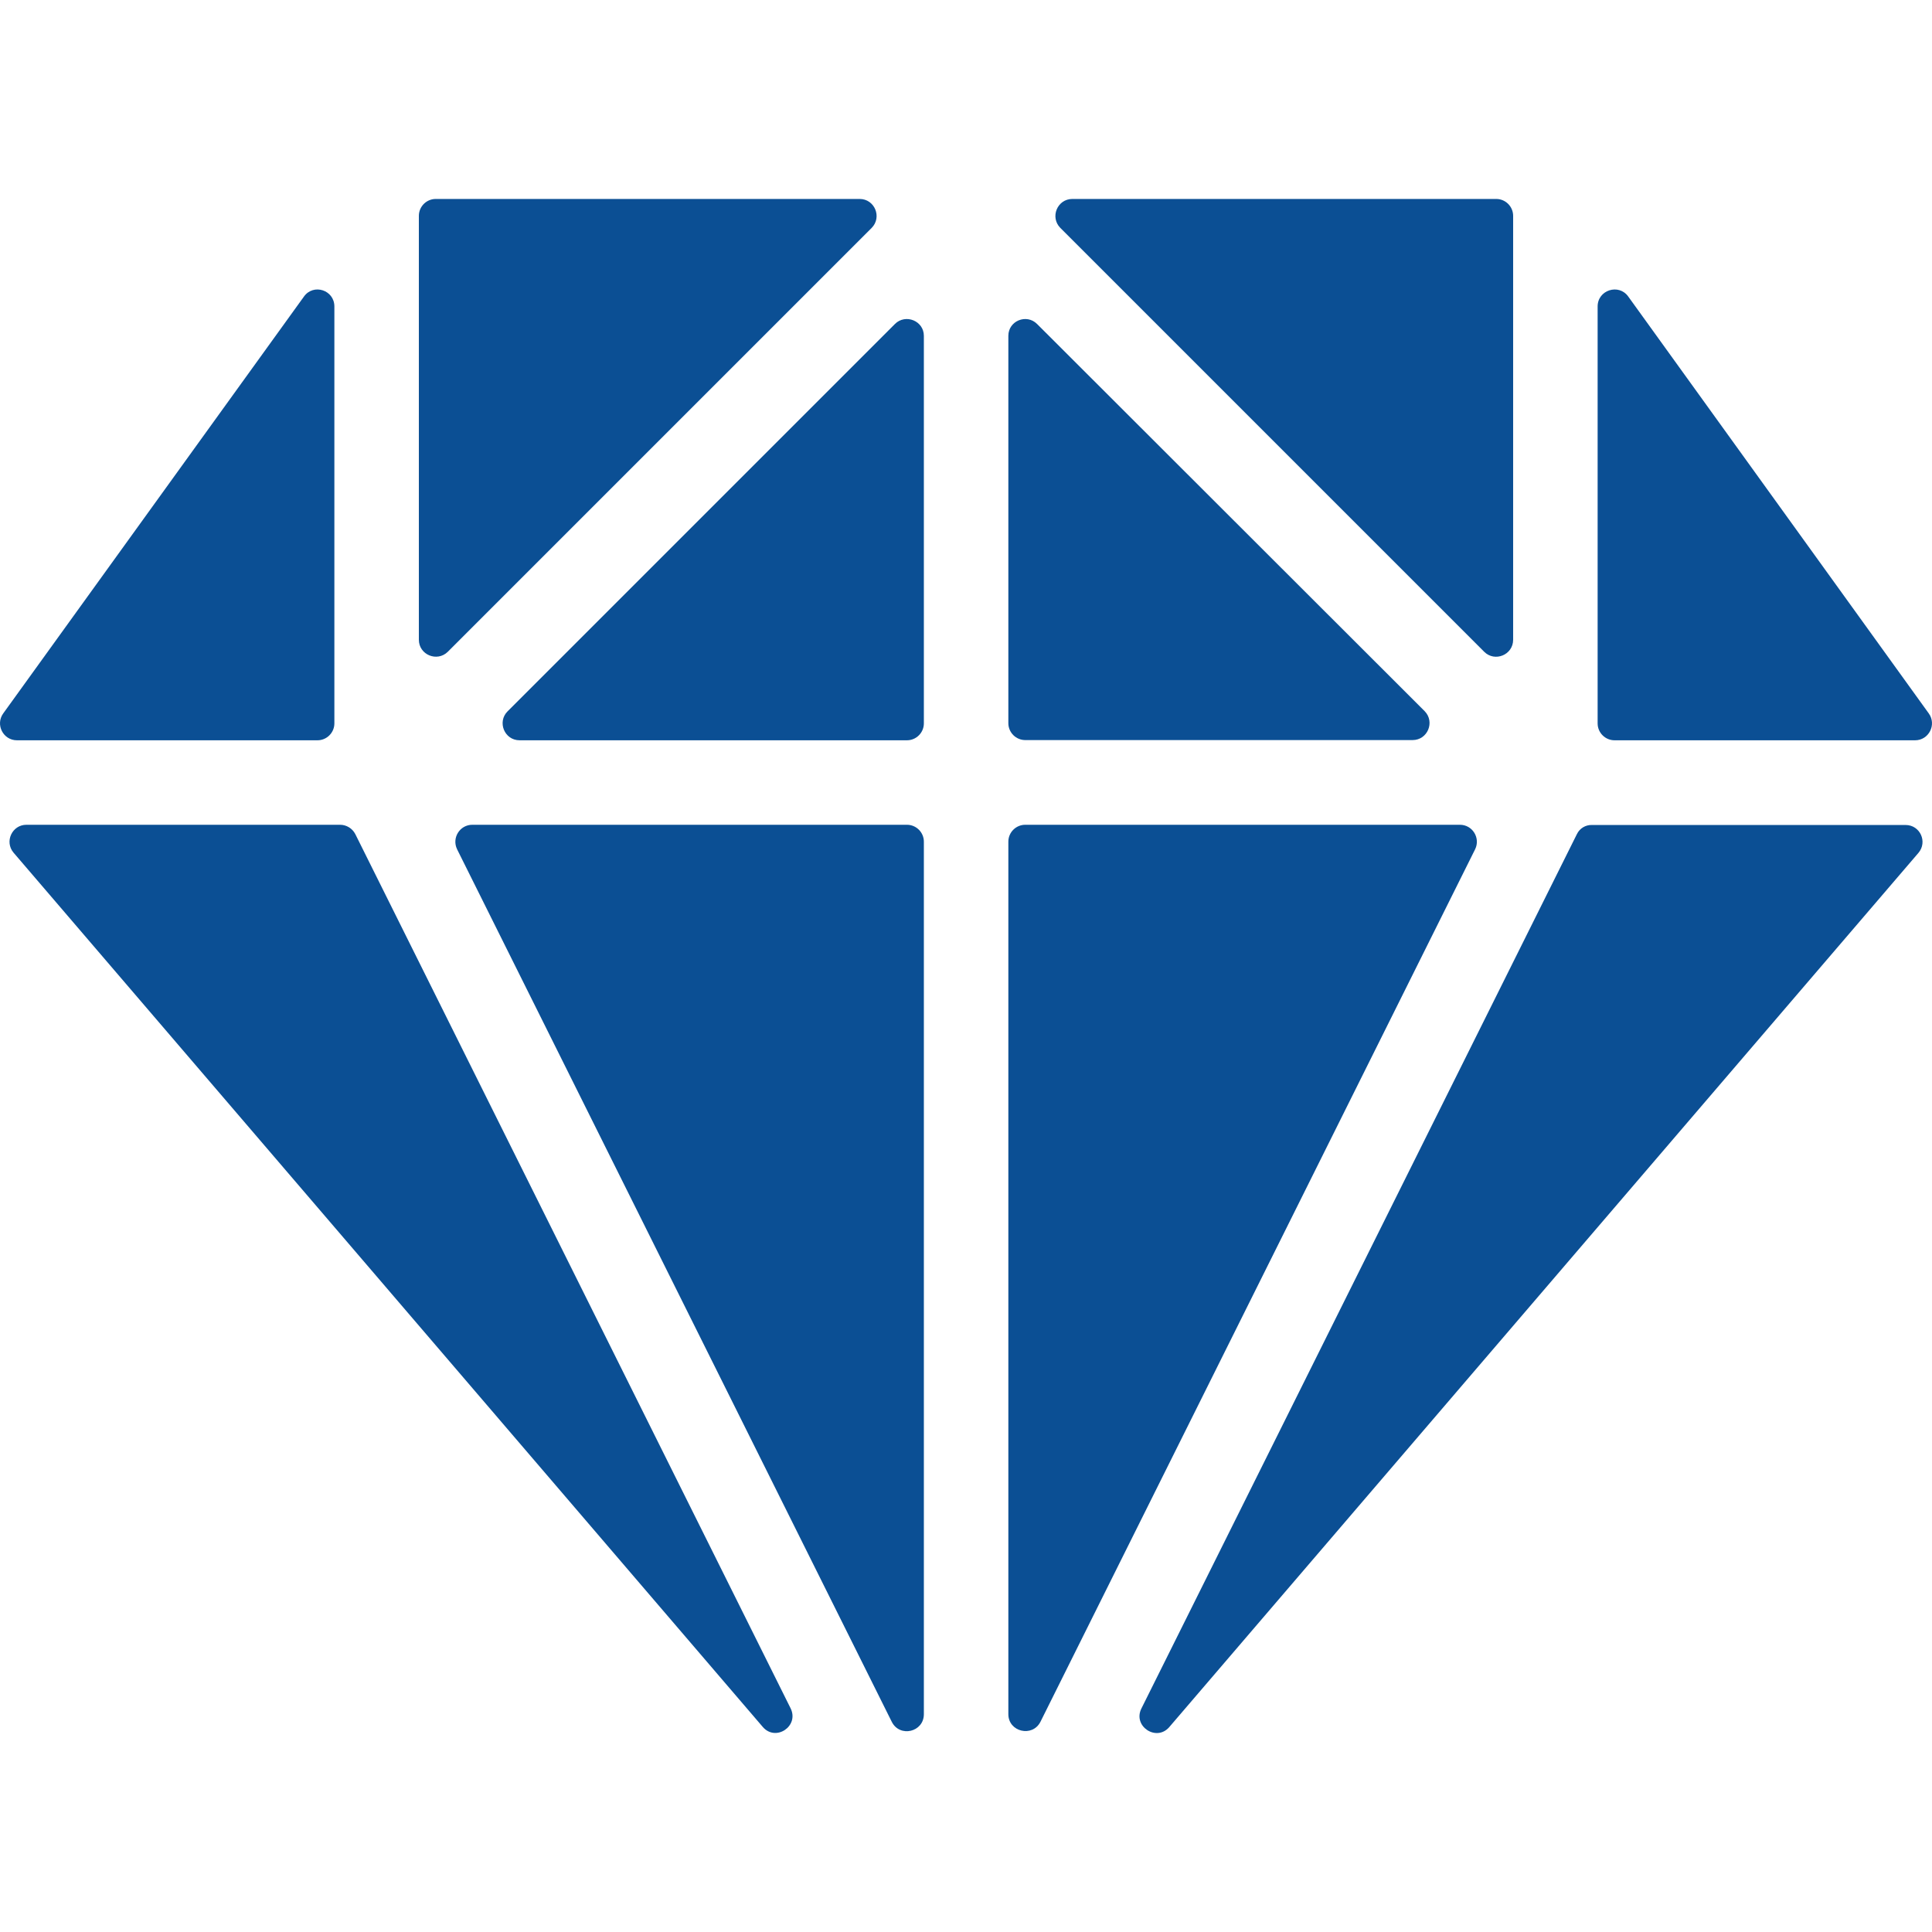 <?xml version="1.0" encoding="iso-8859-1"?>
<!-- Generator: Adobe Illustrator 16.0.0, SVG Export Plug-In . SVG Version: 6.00 Build 0)  -->
<!DOCTYPE svg PUBLIC "-//W3C//DTD SVG 1.1//EN" "http://www.w3.org/Graphics/SVG/1.1/DTD/svg11.dtd">
<svg xmlns="http://www.w3.org/2000/svg" xmlns:xlink="http://www.w3.org/1999/xlink" version="1.1" id="Capa_1" x="0px" y="0px" width="50px" height="50px" viewBox="0 0 914.726 914.726" style="enable-background:new 0 0 914.726 914.726;" xml:space="preserve">
<g>
	<g>
		<path d="M708.413,94.197h-200.7c-7.1,0-10.7,8.6-5.7,13.7l200.7,200.7c5,5,13.7,1.5,13.7-5.7v-200.7    C716.413,97.797,712.812,94.197,708.413,94.197z" fill="#0b4f94"/>
		<path d="M477.413,158.998v183.399c0,4.4,3.6,8,8,8h183.399c7.101,0,10.7-8.6,5.7-13.699l-183.5-183.3    C486.013,148.397,477.413,151.897,477.413,158.998z" fill="#0b4f94"/>
		<path d="M477.413,811.598c0,8.4,11.399,11.1,15.2,3.6l205.8-413.1c2.6-5.3-1.2-11.6-7.2-11.6h-205.8c-4.4,0-8,3.6-8,8V811.598z" fill="#0b4f94"/>
		<path d="M143.913,140.397l-142.4,197.4c-3.8,5.3,0,12.7,6.5,12.7h142.3c4.4,0,8-3.601,8-8v-197.4    C158.313,137.297,148.413,134.097,143.913,140.397z" fill="#0b4f94"/>
		<path d="M423.713,153.397l-183.4,183.4c-5,5-1.5,13.7,5.7,13.7h183.4c4.399,0,8-3.601,8-8v-183.5    C437.413,151.897,428.713,148.397,423.713,153.397z" fill="#0b4f94"/>
		<path d="M407.013,94.197h-200.7c-4.4,0-8,3.6-8,8v200.7c0,7.1,8.6,10.7,13.7,5.7l200.7-200.7    C417.713,102.797,414.113,94.197,407.013,94.197z" fill="#0b4f94"/>
		<path d="M906.713,350.498c6.5,0,10.3-7.4,6.5-12.7l-142.3-197.4c-4.5-6.3-14.5-3.1-14.5,4.7v197.4c0,4.399,3.6,8,8,8H906.713z" fill="#0b4f94"/>
		<path d="M746.613,394.897l-206.2,414c-4.2,8.4,7.1,15.9,13.2,8.801l354.699-413.9c4.4-5.2,0.801-13.2-6.1-13.2h-148.5    C750.713,390.498,747.913,392.198,746.613,394.897z" fill="#0b4f94"/>
		<path d="M161.013,390.498h-148.5c-6.8,0-10.5,8-6.1,13.2l354.7,413.9c6.1,7.199,17.399-0.301,13.199-8.801l-206.1-413.9    C166.813,392.198,164.013,390.498,161.013,390.498z" fill="#0b4f94"/>
		<path d="M437.413,811.598v-413.1c0-4.4-3.601-8-8-8h-205.8c-5.9,0-9.8,6.2-7.2,11.6l205.8,413.1    C426.013,822.797,437.413,820.098,437.413,811.598z" fill="#0b4f94"/>
	</g>
</g>
<g>
</g>
<g>
</g>
<g>
</g>
<g>
</g>
<g>
</g>
<g>
</g>
<g>
</g>
<g>
</g>
<g>
</g>
<g>
</g>
<g>
</g>
<g>
</g>
<g>
</g>
<g>
</g>
<g>
</g>
</svg>
